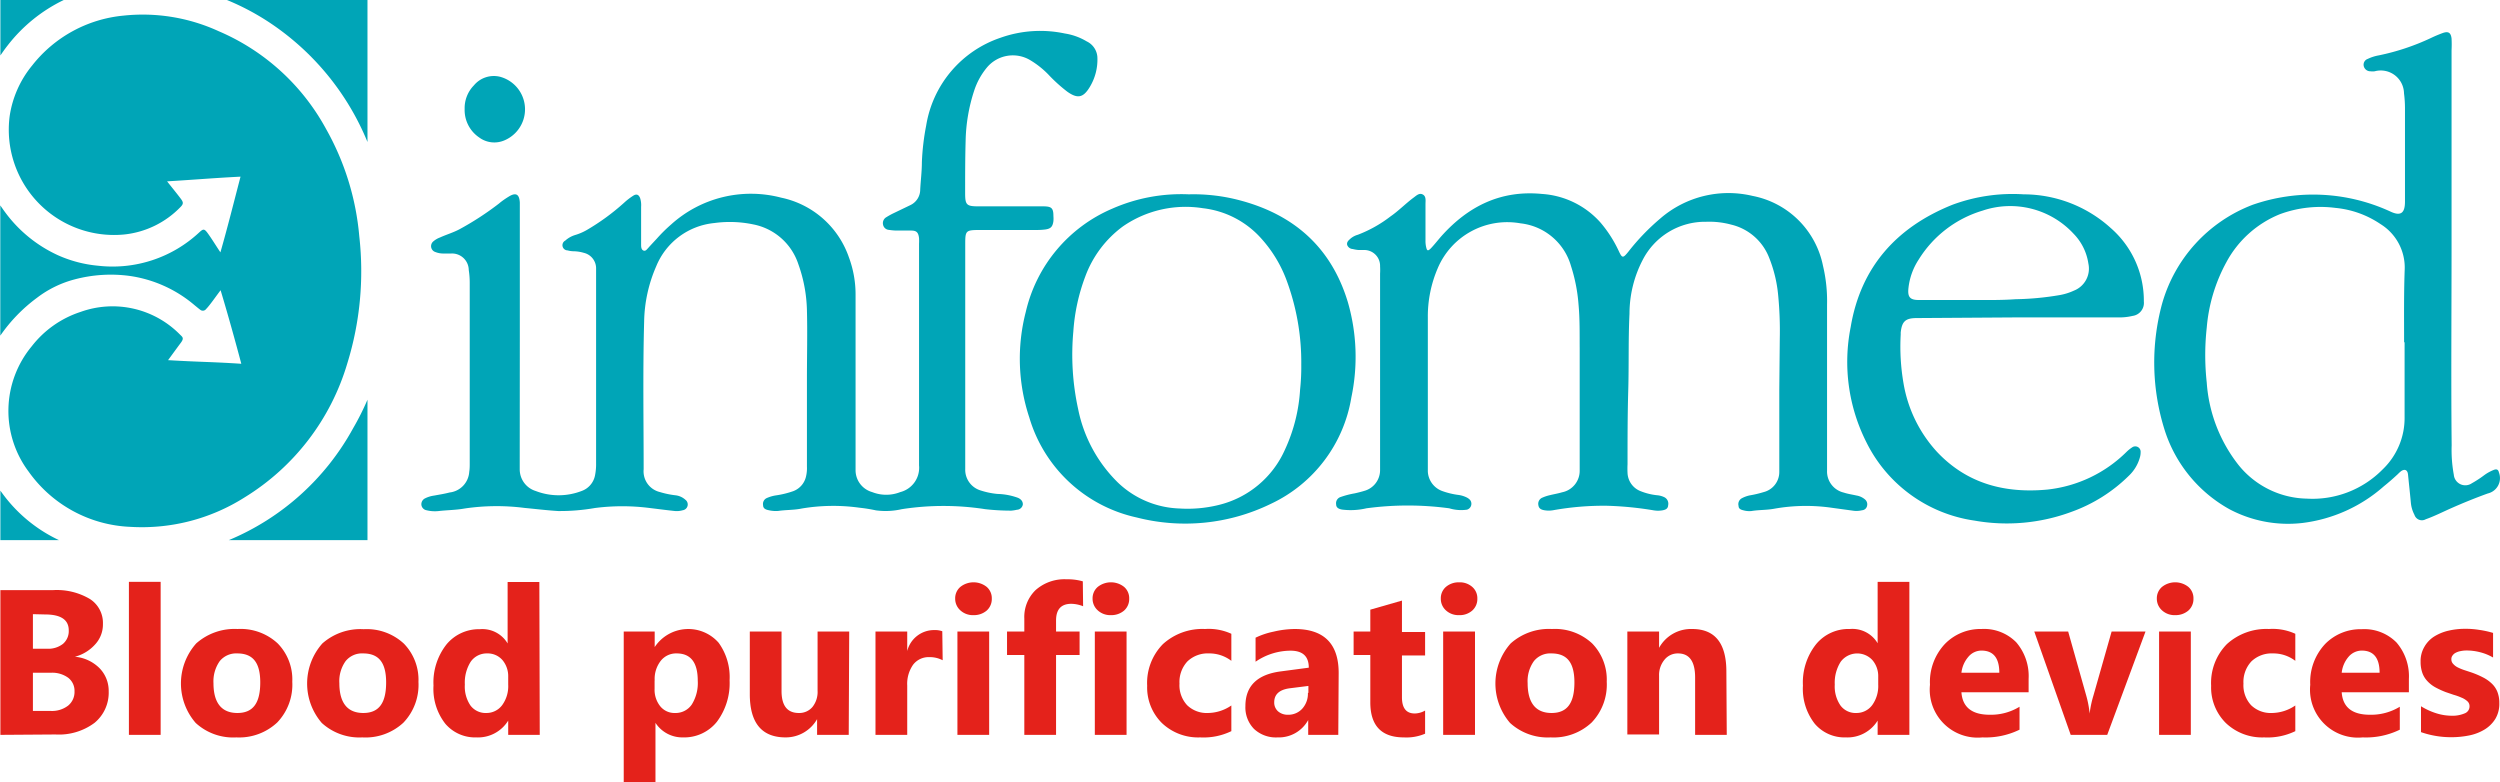<svg id="Calque_1" data-name="Calque 1" xmlns="http://www.w3.org/2000/svg" viewBox="0 0 256 80.12"><defs><style>.cls-1{fill:#00a5b7;}.cls-2{fill:#e4221b;}</style></defs><path class="cls-1" d="M160.73,388.24a16.1,16.1,0,0,1,5.76-4.67H160v5.68C160.23,388.91,160.47,388.57,160.73,388.24Z" transform="translate(-159.96 -383.57)"/><path class="cls-1" d="M195.53,420.76a31.92,31.92,0,0,0,1.22-13,27.12,27.12,0,0,0-3.41-11,22.62,22.62,0,0,0-11-10,18.63,18.63,0,0,0-9.74-1.59,13.5,13.5,0,0,0-9.35,5.11,10.6,10.6,0,0,0-2.3,5.18,10.78,10.78,0,0,0,11.74,12.12,9.36,9.36,0,0,0,5.79-2.85c.3-.31.23-.49,0-.8-.37-.5-.94-1.19-1.41-1.79,2.71-.16,4.73-.34,7.52-.48-.63,2.41-1.35,5.29-2.06,7.75-.45-.67-.87-1.37-1.33-2-.33-.44-.44-.4-.83-.05A13,13,0,0,1,170,410.78a12.88,12.88,0,0,1-4.12-1.08,13.87,13.87,0,0,1-5.36-4.35c-.19-.25-.36-.5-.53-.75v13.34a16.35,16.35,0,0,1,3.75-3.87,10.9,10.9,0,0,1,3.9-1.9,14.44,14.44,0,0,1,5.56-.35,13.09,13.09,0,0,1,6.68,3c.26.21.42.35.6.48a.41.41,0,0,0,.58-.08c.38-.38,1-1.29,1.49-1.93.77,2.56,1.53,5.3,2.12,7.53-3.25-.21-4.13-.17-7.5-.37.47-.64.94-1.29,1.3-1.77s.19-.59-.07-.84l-.1-.1a9.68,9.68,0,0,0-10.09-2.23,10.41,10.41,0,0,0-5,3.52,10.36,10.36,0,0,0-.32,12.83,13.44,13.44,0,0,0,10.43,5.66,19.62,19.62,0,0,0,11.66-3A24.13,24.13,0,0,0,195.53,420.76Z" transform="translate(-159.96 -383.57)"/><path class="cls-1" d="M187.3,385.71a26.93,26.93,0,0,1,10.29,12.4V383.57H183.2A25.42,25.42,0,0,1,187.3,385.71Z" transform="translate(-159.96 -383.57)"/><path class="cls-1" d="M160,433.81v5.07h6A15.16,15.16,0,0,1,160,433.81Z" transform="translate(-159.96 -383.57)"/><path class="cls-1" d="M196.11,427.44a25.86,25.86,0,0,1-12.72,11.44h14.2V424.5A27,27,0,0,1,196.11,427.44Z" transform="translate(-159.96 -383.57)"/><path class="cls-2" d="M160,458.82V444h5.37a6.65,6.65,0,0,1,3.8.91,2.91,2.91,0,0,1,1.33,2.56,3,3,0,0,1-.81,2.1,4.19,4.19,0,0,1-2.06,1.25v0a4.08,4.08,0,0,1,2.52,1.17,3.32,3.32,0,0,1,.94,2.37,4,4,0,0,1-1.45,3.23,6.1,6.1,0,0,1-4,1.19Zm3.33-12.36V450h1.46a2.42,2.42,0,0,0,1.62-.5,1.71,1.71,0,0,0,.59-1.38c0-1.09-.81-1.63-2.43-1.63Zm0,6v3.91h1.8a2.72,2.72,0,0,0,1.8-.54,1.8,1.8,0,0,0,.66-1.47,1.68,1.68,0,0,0-.65-1.39,2.79,2.79,0,0,0-1.79-.51Z" transform="translate(-159.96 -383.57)"/><path class="cls-2" d="M176.41,458.82h-3.25V443.15h3.25Z" transform="translate(-159.96 -383.57)"/><path class="cls-2" d="M184.17,459.08A5.67,5.67,0,0,1,180,457.6a6.16,6.16,0,0,1,.05-8.14,5.91,5.91,0,0,1,4.23-1.48,5.58,5.58,0,0,1,4.12,1.48,5.27,5.27,0,0,1,1.49,3.92,5.6,5.6,0,0,1-1.54,4.17A5.7,5.7,0,0,1,184.17,459.08Zm.08-8.6a2.17,2.17,0,0,0-1.79.79,3.6,3.6,0,0,0-.64,2.26c0,2,.82,3.05,2.45,3.05s2.34-1.05,2.34-3.13S185.82,450.48,184.25,450.48Z" transform="translate(-159.96 -383.57)"/><path class="cls-2" d="M197.06,459.08a5.71,5.71,0,0,1-4.15-1.48,6.18,6.18,0,0,1,.06-8.14A5.88,5.88,0,0,1,197.2,448a5.59,5.59,0,0,1,4.12,1.48,5.31,5.31,0,0,1,1.49,3.92,5.6,5.6,0,0,1-1.54,4.17A5.7,5.7,0,0,1,197.06,459.08Zm.08-8.6a2.15,2.15,0,0,0-1.79.79,3.53,3.53,0,0,0-.64,2.26c0,2,.82,3.05,2.45,3.05s2.34-1.05,2.34-3.13S198.71,450.48,197.14,450.48Z" transform="translate(-159.96 -383.57)"/><path class="cls-2" d="M215.23,458.82H212v-1.46h0a3.63,3.63,0,0,1-3.26,1.72,4,4,0,0,1-3.18-1.4,5.79,5.79,0,0,1-1.21-3.91,6.3,6.3,0,0,1,1.33-4.21A4.31,4.31,0,0,1,209.1,448a3,3,0,0,1,2.84,1.46h0v-6.29h3.25ZM212,453.67v-.79a2.56,2.56,0,0,0-.59-1.72,2,2,0,0,0-1.56-.68,2,2,0,0,0-1.69.85,4,4,0,0,0-.6,2.34,3.44,3.44,0,0,0,.58,2.15,1.94,1.94,0,0,0,1.63.76,2,2,0,0,0,1.61-.8A3.29,3.29,0,0,0,212,453.67Z" transform="translate(-159.96 -383.57)"/><path class="cls-2" d="M227.08,457.59h0v6.1h-3.25V448.24H227v1.59h0a4.13,4.13,0,0,1,6.55-.44,6,6,0,0,1,1.12,3.84,6.59,6.59,0,0,1-1.3,4.25,4.28,4.28,0,0,1-3.47,1.6A3.28,3.28,0,0,1,227.08,457.59Zm-.09-4.34v.85a2.7,2.7,0,0,0,.57,1.78,1.87,1.87,0,0,0,1.52.7,2,2,0,0,0,1.72-.87,4.15,4.15,0,0,0,.61-2.44q0-2.79-2.16-2.79a2,2,0,0,0-1.63.76A3,3,0,0,0,227,453.25Z" transform="translate(-159.96 -383.57)"/><path class="cls-2" d="M246.87,458.82h-3.24v-1.61h0a3.69,3.69,0,0,1-3.22,1.87q-3.68,0-3.67-4.46v-6.38h3.25v6.09q0,2.25,1.77,2.25a1.76,1.76,0,0,0,1.4-.62,2.47,2.47,0,0,0,.52-1.67v-6.05h3.24Z" transform="translate(-159.96 -383.57)"/><path class="cls-2" d="M256.49,451.18a2.86,2.86,0,0,0-1.37-.32,2,2,0,0,0-1.66.78,3.41,3.41,0,0,0-.6,2.13v5.05h-3.25V448.24h3.25v2h0a2.83,2.83,0,0,1,2.78-2.15,2.2,2.2,0,0,1,.81.12Z" transform="translate(-159.96 -383.57)"/><path class="cls-2" d="M259.65,446.56a1.89,1.89,0,0,1-1.35-.49,1.59,1.59,0,0,1-.53-1.2,1.53,1.53,0,0,1,.53-1.2,2.17,2.17,0,0,1,2.7,0,1.53,1.53,0,0,1,.52,1.2,1.58,1.58,0,0,1-.52,1.22A2,2,0,0,1,259.65,446.56Zm1.6,12.26H258V448.24h3.25Z" transform="translate(-159.96 -383.57)"/><path class="cls-2" d="M270.87,445.65a3.4,3.4,0,0,0-1.21-.25q-1.56,0-1.56,1.71v1.13h2.41v2.4H268.1v8.18h-3.25v-8.18h-1.77v-2.4h1.77v-1.32A3.83,3.83,0,0,1,266,444a4.44,4.44,0,0,1,3.19-1.11,5.52,5.52,0,0,1,1.65.21Z" transform="translate(-159.96 -383.57)"/><path class="cls-2" d="M273.72,446.56a1.89,1.89,0,0,1-1.35-.49,1.59,1.59,0,0,1-.53-1.2,1.53,1.53,0,0,1,.53-1.2,2.17,2.17,0,0,1,2.7,0,1.53,1.53,0,0,1,.52,1.2,1.58,1.58,0,0,1-.52,1.22A2,2,0,0,1,273.72,446.56Zm1.6,12.26h-3.25V448.24h3.25Z" transform="translate(-159.96 -383.57)"/><path class="cls-2" d="M286.05,458.44a6.52,6.52,0,0,1-3.18.64,5.38,5.38,0,0,1-3.94-1.48,5.13,5.13,0,0,1-1.5-3.81,5.67,5.67,0,0,1,1.61-4.26,6,6,0,0,1,4.31-1.55,5.56,5.56,0,0,1,2.7.49v2.77a3.7,3.7,0,0,0-2.28-.76,3,3,0,0,0-2.22.82,3.09,3.09,0,0,0-.81,2.27,3,3,0,0,0,.78,2.21,2.88,2.88,0,0,0,2.15.8,4.3,4.3,0,0,0,2.38-.77Z" transform="translate(-159.96 -383.57)"/><path class="cls-2" d="M297,458.82h-3.08V457.3h0a3.43,3.43,0,0,1-3.14,1.78,3.27,3.27,0,0,1-2.41-.87,3.14,3.14,0,0,1-.88-2.34q0-3.08,3.63-3.55l2.86-.38c0-1.16-.62-1.74-1.87-1.74a6.37,6.37,0,0,0-3.58,1.13v-2.46a7.78,7.78,0,0,1,1.85-.62,9.71,9.71,0,0,1,2.15-.27c3,0,4.51,1.5,4.51,4.51Zm-3.06-4.3v-.71l-1.91.24q-1.59.21-1.59,1.44a1.2,1.2,0,0,0,.39.92,1.49,1.49,0,0,0,1,.35,1.92,1.92,0,0,0,1.49-.63A2.29,2.29,0,0,0,293.89,454.52Z" transform="translate(-159.96 -383.57)"/><path class="cls-2" d="M305.89,458.7a4.85,4.85,0,0,1-2.17.38q-3.44,0-3.44-3.59v-4.85h-1.71v-2.4h1.71V446l3.24-.93v3.22h2.37v2.4h-2.37v4.28c0,1.11.44,1.66,1.31,1.66a2.19,2.19,0,0,0,1.06-.3Z" transform="translate(-159.96 -383.57)"/><path class="cls-2" d="M309.37,446.56a1.89,1.89,0,0,1-1.35-.49,1.58,1.58,0,0,1-.52-1.2,1.53,1.53,0,0,1,.52-1.2,2,2,0,0,1,1.35-.47,1.93,1.93,0,0,1,1.35.47,1.53,1.53,0,0,1,.52,1.2,1.58,1.58,0,0,1-.52,1.22A1.93,1.93,0,0,1,309.37,446.56ZM311,458.82h-3.26V448.24H311Z" transform="translate(-159.96 -383.57)"/><path class="cls-2" d="M318.74,459.08a5.71,5.71,0,0,1-4.15-1.48,6.18,6.18,0,0,1,.06-8.14,5.88,5.88,0,0,1,4.23-1.48,5.59,5.59,0,0,1,4.12,1.48,5.31,5.31,0,0,1,1.49,3.92,5.6,5.6,0,0,1-1.54,4.17A5.7,5.7,0,0,1,318.74,459.08Zm.08-8.6a2.15,2.15,0,0,0-1.79.79,3.53,3.53,0,0,0-.64,2.26c0,2,.82,3.05,2.45,3.05s2.34-1.05,2.34-3.13S320.39,450.48,318.82,450.48Z" transform="translate(-159.96 -383.57)"/><path class="cls-2" d="M336.78,458.82h-3.24v-5.88c0-1.64-.59-2.46-1.75-2.46a1.74,1.74,0,0,0-1.39.65,2.45,2.45,0,0,0-.55,1.65v6H326.6V448.24h3.25v1.67h0a3.73,3.73,0,0,1,3.39-1.93q3.5,0,3.5,4.36Z" transform="translate(-159.96 -383.57)"/><path class="cls-2" d="M355.48,458.82h-3.25v-1.46h0a3.63,3.63,0,0,1-3.26,1.72,4,4,0,0,1-3.18-1.4,5.79,5.79,0,0,1-1.21-3.91,6.3,6.3,0,0,1,1.33-4.21,4.29,4.29,0,0,1,3.48-1.58,3,3,0,0,1,2.84,1.46h0v-6.29h3.25Zm-3.19-5.15v-.79a2.52,2.52,0,0,0-.6-1.72,2.11,2.11,0,0,0-3.24.17,4,4,0,0,0-.61,2.34,3.44,3.44,0,0,0,.59,2.15,1.93,1.93,0,0,0,1.63.76,2,2,0,0,0,1.61-.8A3.35,3.35,0,0,0,352.29,453.67Z" transform="translate(-159.96 -383.57)"/><path class="cls-2" d="M367.69,454.46h-6.88c.11,1.53,1.08,2.3,2.9,2.3a5.61,5.61,0,0,0,3.05-.82v2.35a7.92,7.92,0,0,1-3.8.79,4.91,4.91,0,0,1-5.37-5.39,5.69,5.69,0,0,1,1.52-4.17,5.07,5.07,0,0,1,3.75-1.54,4.62,4.62,0,0,1,3.57,1.37,5.31,5.31,0,0,1,1.26,3.73Zm-3-2c0-1.51-.61-2.27-1.83-2.27a1.75,1.75,0,0,0-1.35.65,3,3,0,0,0-.7,1.62Z" transform="translate(-159.96 -383.57)"/><path class="cls-2" d="M379.66,448.24l-3.92,10.58H372l-3.73-10.58h3.47l1.84,6.52a10.47,10.47,0,0,1,.36,1.88h0a10.42,10.42,0,0,1,.38-1.82l1.87-6.58Z" transform="translate(-159.96 -383.57)"/><path class="cls-2" d="M382.7,446.56a1.89,1.89,0,0,1-1.35-.49,1.59,1.59,0,0,1-.53-1.2,1.53,1.53,0,0,1,.53-1.2,2.17,2.17,0,0,1,2.7,0,1.53,1.53,0,0,1,.52,1.2,1.58,1.58,0,0,1-.52,1.22A2,2,0,0,1,382.7,446.56Zm1.6,12.26h-3.25V448.24h3.25Z" transform="translate(-159.96 -383.57)"/><path class="cls-2" d="M395,458.44a6.52,6.52,0,0,1-3.18.64,5.38,5.38,0,0,1-3.94-1.48,5.13,5.13,0,0,1-1.5-3.81,5.67,5.67,0,0,1,1.61-4.26,6,6,0,0,1,4.31-1.55,5.56,5.56,0,0,1,2.7.49v2.77a3.7,3.7,0,0,0-2.28-.76,3,3,0,0,0-2.22.82,3.09,3.09,0,0,0-.81,2.27,3,3,0,0,0,.78,2.21,2.88,2.88,0,0,0,2.15.8,4.3,4.3,0,0,0,2.38-.77Z" transform="translate(-159.96 -383.57)"/><path class="cls-2" d="M406.63,454.46h-6.88c.11,1.53,1.07,2.3,2.89,2.3a5.65,5.65,0,0,0,3.06-.82v2.35a7.92,7.92,0,0,1-3.8.79,4.91,4.91,0,0,1-5.37-5.39,5.69,5.69,0,0,1,1.52-4.17A5.07,5.07,0,0,1,401.8,448a4.63,4.63,0,0,1,3.57,1.37,5.31,5.31,0,0,1,1.26,3.73Zm-3-2c0-1.51-.61-2.27-1.83-2.27a1.79,1.79,0,0,0-1.36.65,3,3,0,0,0-.69,1.62Z" transform="translate(-159.96 -383.57)"/><path class="cls-2" d="M407.87,458.54v-2.65a6.87,6.87,0,0,0,1.6.73,5.26,5.26,0,0,0,1.51.24,3.16,3.16,0,0,0,1.36-.24.76.76,0,0,0,.5-.73.67.67,0,0,0-.22-.51A2,2,0,0,0,412,455a5.49,5.49,0,0,0-.78-.28l-.82-.28a8.74,8.74,0,0,1-1.1-.51,3.26,3.26,0,0,1-.8-.64,2.38,2.38,0,0,1-.5-.84,3.38,3.38,0,0,1-.17-1.12,2.85,2.85,0,0,1,.39-1.53,3,3,0,0,1,1-1.05,4.83,4.83,0,0,1,1.47-.6,7.5,7.5,0,0,1,1.72-.19,8.57,8.57,0,0,1,1.42.11,9.71,9.71,0,0,1,1.42.31v2.52a5.09,5.09,0,0,0-1.32-.54,5.57,5.57,0,0,0-1.38-.18,2.93,2.93,0,0,0-.61.06,1.76,1.76,0,0,0-.49.16.87.87,0,0,0-.34.28.59.59,0,0,0-.13.39.67.67,0,0,0,.19.49,1.51,1.51,0,0,0,.48.36,5,5,0,0,0,.66.27l.73.24a9.14,9.14,0,0,1,1.17.5,3.79,3.79,0,0,1,.9.63,2.38,2.38,0,0,1,.58.85,3.07,3.07,0,0,1,.2,1.15,3,3,0,0,1-.4,1.61,3.34,3.34,0,0,1-1.09,1.09,4.88,4.88,0,0,1-1.55.61,9.16,9.16,0,0,1-1.83.19A9.34,9.34,0,0,1,407.87,458.54Z" transform="translate(-159.96 -383.57)"/><path class="cls-1" d="M411,408.78V388.7a11.63,11.63,0,0,0,0-1.18c-.07-.61-.33-.77-.9-.57a13.33,13.33,0,0,0-1.23.52,23.75,23.75,0,0,1-5.32,1.77,4.38,4.38,0,0,0-1.13.36.63.63,0,0,0-.42.7.69.69,0,0,0,.69.57,1.64,1.64,0,0,0,.44,0,2.38,2.38,0,0,1,3,2.25,12.1,12.1,0,0,1,.1,1.47c0,3.21,0,6.42,0,9.63,0,1.18-.44,1.52-1.52,1a18.89,18.89,0,0,0-14.05-.69,15.29,15.29,0,0,0-9.31,10.17,22.94,22.94,0,0,0,.3,13,14.19,14.19,0,0,0,6.58,8,12.8,12.8,0,0,0,7.52,1.42,15.4,15.4,0,0,0,8.31-3.75c.5-.4,1-.84,1.45-1.26a3.08,3.08,0,0,1,.33-.3c.38-.25.65-.11.7.34.1,1,.2,1.91.29,2.87a3.32,3.32,0,0,0,.37,1.27.8.8,0,0,0,1.16.45c.88-.31,1.72-.74,2.58-1.12,1.24-.55,2.5-1.06,3.77-1.52a1.61,1.61,0,0,0,1.14-2.15c-.06-.27-.2-.37-.48-.28a4.38,4.38,0,0,0-1,.54,11.17,11.17,0,0,1-1.3.85,1.18,1.18,0,0,1-1.84-.88,13.88,13.88,0,0,1-.22-3C410.94,422.32,411,415.55,411,408.78Zm-4.81,9.84q0,3.81,0,7.63a7.28,7.28,0,0,1-2.24,5.38,10.07,10.07,0,0,1-7.77,3,9.2,9.2,0,0,1-7-3.45,15.35,15.35,0,0,1-3.25-8.44,25.66,25.66,0,0,1,0-5.61,16.88,16.88,0,0,1,2-6.69,10.83,10.83,0,0,1,5.5-4.94,12,12,0,0,1,5.69-.64,9.89,9.89,0,0,1,4.61,1.66,5.23,5.23,0,0,1,2.47,4.68C406.11,413.68,406.14,416.15,406.14,418.62Z" transform="translate(-159.96 -383.57)"/><path class="cls-1" d="M366.78,416.07h10a5.79,5.79,0,0,0,1.55-.15,1.34,1.34,0,0,0,1.16-1.47,9.86,9.86,0,0,0-3.39-7.53,13.3,13.3,0,0,0-8.92-3.45,17.76,17.76,0,0,0-7.27,1.06c-5.73,2.29-9.41,6.38-10.44,12.53a18.26,18.26,0,0,0,1.62,11.82,14.67,14.67,0,0,0,11.06,8,19,19,0,0,0,9.91-.89,16.07,16.07,0,0,0,5.91-3.72,4.07,4.07,0,0,0,1.12-1.88,1.84,1.84,0,0,0,.07-.51.55.55,0,0,0-.88-.49,3.59,3.59,0,0,0-.57.46,13.58,13.58,0,0,1-8.08,3.85c-4.34.41-8.25-.58-11.34-3.88a13.74,13.74,0,0,1-3.41-7,22.13,22.13,0,0,1-.29-4.94,1.77,1.77,0,0,0,0-.23c.12-1.17.48-1.51,1.66-1.51Zm-5.09-1.78v0h-5.25c-.93,0-1.16-.33-1.05-1.26a6.6,6.6,0,0,1,1.05-2.89,11.59,11.59,0,0,1,6.53-5,8.84,8.84,0,0,1,9.32,2.36,5.51,5.51,0,0,1,1.52,3.06,2.42,2.42,0,0,1-1.48,2.77,5.91,5.91,0,0,1-1.48.46,29.41,29.41,0,0,1-4.49.42C364.81,414.32,363.25,414.29,361.69,414.29Z" transform="translate(-159.96 -383.57)"/><path class="cls-1" d="M342.16,423.43v7.64c0,.27,0,.54,0,.81a2.12,2.12,0,0,1-1.6,2.08,11.19,11.19,0,0,1-1.44.34,3.08,3.08,0,0,0-.83.31.69.69,0,0,0-.3.77c0,.3.25.39.51.45a2.23,2.23,0,0,0,.81.07c.78-.13,1.57-.09,2.35-.24a18.53,18.53,0,0,1,5.9-.09l2.27.31a2.47,2.47,0,0,0,.81-.06.56.56,0,0,0,.51-.46.65.65,0,0,0-.23-.66,1.78,1.78,0,0,0-.86-.39c-.44-.1-.88-.16-1.3-.3a2.22,2.22,0,0,1-1.71-2.24c0-.32,0-.64,0-1q0-8,0-16a15.58,15.58,0,0,0-.42-4,9.11,9.11,0,0,0-7.21-7.14,10.65,10.65,0,0,0-9.44,2.31,23,23,0,0,0-3.28,3.41c-.56.69-.63.68-1-.12a12.81,12.81,0,0,0-1.84-2.86,8.78,8.78,0,0,0-6-2.94c-4.21-.41-7.55,1.25-10.3,4.32-.36.41-.69.84-1.06,1.23s-.43.21-.51-.14a2.9,2.9,0,0,1-.06-.66c0-1.23,0-2.47,0-3.7,0-.36.09-.81-.29-1s-.68.16-1,.38c-.79.6-1.48,1.31-2.29,1.87a13.16,13.16,0,0,1-3.35,1.88,2,2,0,0,0-.72.37c-.2.18-.44.36-.37.67a.64.64,0,0,0,.57.42,3.7,3.7,0,0,0,.58.1c.19,0,.39,0,.59,0a1.62,1.62,0,0,1,1.63,1.68,6,6,0,0,1,0,.74v19.49c0,.22,0,.44,0,.66a2.2,2.2,0,0,1-1.53,2.07c-.35.11-.71.2-1.07.28a8.84,8.84,0,0,0-1.43.37.67.67,0,0,0-.47.75c0,.35.27.48.6.54a7,7,0,0,0,2.5-.13,31.68,31.68,0,0,1,8.48,0,4.15,4.15,0,0,0,1.82.14.63.63,0,0,0,.31-1,1.19,1.19,0,0,0-.36-.26,2.72,2.72,0,0,0-.84-.25,7.79,7.79,0,0,1-1.65-.4,2.24,2.24,0,0,1-1.47-2c0-.14,0-.29,0-.44q0-7.67,0-15.34a12.47,12.47,0,0,1,1-5,7.73,7.73,0,0,1,8.49-4.63,6.06,6.06,0,0,1,5.17,4.37,16.91,16.91,0,0,1,.77,3.92c.14,1.5.11,3,.12,4.51V431c0,.24,0,.49,0,.74a2.24,2.24,0,0,1-1.8,2.24c-.4.12-.82.19-1.23.29a4.08,4.08,0,0,0-.77.25.68.68,0,0,0-.43.78c.05.36.31.47.62.52a2.6,2.6,0,0,0,.88,0,29.35,29.35,0,0,1,5.53-.46,34.7,34.7,0,0,1,4.78.47,2.66,2.66,0,0,0,.89,0c.31-.06.57-.15.59-.53a.74.74,0,0,0-.38-.81,2.16,2.16,0,0,0-.78-.21,6.24,6.24,0,0,1-1.65-.41,2.09,2.09,0,0,1-1.35-1.87,8.88,8.88,0,0,1,0-.89c0-2.5,0-5,.07-7.48.08-2.65,0-5.29.13-7.93a11.94,11.94,0,0,1,1.34-5.49,7.18,7.18,0,0,1,6.51-3.93,8.54,8.54,0,0,1,2.56.29,5.53,5.53,0,0,1,3.82,3.22,13.69,13.69,0,0,1,1,4.07,37.47,37.47,0,0,1,.16,4.37Z" transform="translate(-159.96 -383.57)"/><path class="cls-1" d="M281.7,403.47a17.54,17.54,0,0,0-7.85,1.47A15.21,15.21,0,0,0,265,415.51a19.13,19.13,0,0,0,.36,10.81,14.76,14.76,0,0,0,11,10.24,20,20,0,0,0,13.72-1.39,14.65,14.65,0,0,0,8.26-10.91,20.11,20.11,0,0,0-.36-9.75c-1.67-5.53-5.43-8.92-11-10.41A18.44,18.44,0,0,0,281.7,403.47Zm11.51,17.46a21.16,21.16,0,0,1-.12,2.52,17,17,0,0,1-1.54,6.14,10,10,0,0,1-6.8,5.69,13.25,13.25,0,0,1-4,.36,9.56,9.56,0,0,1-6.33-2.67,14.53,14.53,0,0,1-4.06-7.52,26.11,26.11,0,0,1-.49-7.94,19.62,19.62,0,0,1,1.22-5.62,11.13,11.13,0,0,1,3.86-5.14,11.29,11.29,0,0,1,8.18-1.86,9.43,9.43,0,0,1,6,3.12,13.26,13.26,0,0,1,2.53,4.14A24.12,24.12,0,0,1,293.21,420.93Z" transform="translate(-159.96 -383.57)"/><path class="cls-1" d="M213.19,418V405.43c0-.37,0-.74,0-1.11-.05-.87-.4-1.07-1.13-.62-.36.22-.71.46-1,.71a30.25,30.25,0,0,1-4,2.61c-.66.36-1.37.56-2.05.87a2.18,2.18,0,0,0-.69.41.63.63,0,0,0,.23,1.08,2.15,2.15,0,0,0,.8.15c.27,0,.54,0,.81,0a1.71,1.71,0,0,1,1.8,1.69,8.42,8.42,0,0,1,.1,1.33V431c0,.29,0,.59-.05.89A2.27,2.27,0,0,1,206,434c-.53.14-1.06.22-1.6.32a2.91,2.91,0,0,0-.91.28.67.67,0,0,0-.38.67.64.64,0,0,0,.53.55,3.51,3.51,0,0,0,1.25.08c.88-.1,1.77-.1,2.65-.26a22.4,22.4,0,0,1,6.12-.06c1.16.11,2.31.25,3.46.32a20.59,20.59,0,0,0,3.76-.31,22,22,0,0,1,5.61,0c.83.1,1.66.21,2.5.3a2.19,2.19,0,0,0,.88-.07.6.6,0,0,0,.28-1.07,1.82,1.82,0,0,0-1-.46,8.74,8.74,0,0,1-1.6-.33,2.18,2.18,0,0,1-1.68-2.33c0-5-.09-10.08.05-15.12a14.73,14.73,0,0,1,1.24-5.68,7.17,7.17,0,0,1,5.94-4.42,11.72,11.72,0,0,1,4,.14,6.08,6.08,0,0,1,4.61,4.07,14.93,14.93,0,0,1,.88,4.71c.06,2.35,0,4.7,0,7q0,4.49,0,9a3.71,3.71,0,0,1-.11,1.1,2.09,2.09,0,0,1-1.28,1.43,9.28,9.28,0,0,1-1.8.44,3.73,3.73,0,0,0-.92.27.66.66,0,0,0-.38.73c0,.33.25.45.55.51a3.26,3.26,0,0,0,1,.08c.8-.12,1.62-.08,2.42-.25a19.45,19.45,0,0,1,5.9-.08,15.88,15.88,0,0,1,1.68.27,7.39,7.39,0,0,0,2.65-.12,27.86,27.86,0,0,1,8.55,0,23.45,23.45,0,0,0,2.66.15,3.88,3.88,0,0,0,.58-.09.64.64,0,0,0,.61-.55c0-.34-.21-.54-.49-.67a6.57,6.57,0,0,0-2.1-.4,7.92,7.92,0,0,1-1.74-.36,2.21,2.21,0,0,1-1.57-2.19V408.59c0-1.41.05-1.46,1.45-1.47h5.85a6.64,6.64,0,0,0,.89-.05c.57-.08.76-.28.84-.86a2.9,2.9,0,0,0,0-.51c0-.85-.21-1-1.08-1-2.19,0-4.39,0-6.59,0-1.23,0-1.37-.14-1.37-1.36,0-1.78,0-3.56.05-5.33a17.53,17.53,0,0,1,.88-5.17,7.2,7.2,0,0,1,1.27-2.32,3.46,3.46,0,0,1,4.48-.78,9.07,9.07,0,0,1,1.85,1.47,15.79,15.79,0,0,0,1.92,1.74c1.05.75,1.64.64,2.3-.45a5.4,5.4,0,0,0,.79-3.11,1.91,1.91,0,0,0-1.09-1.58A6.2,6.2,0,0,0,269,387a12.14,12.14,0,0,0-6.57.43,11.4,11.4,0,0,0-7.63,9,24.76,24.76,0,0,0-.44,3.75c0,.93-.12,1.87-.17,2.8a1.76,1.76,0,0,1-1,1.59l-1.87.9c-.19.1-.39.21-.58.33a.7.7,0,0,0-.36.75.66.66,0,0,0,.6.56,6.17,6.17,0,0,0,.74.07c.52,0,1,0,1.55,0s.73.2.8.77a5.76,5.76,0,0,1,0,.59v22.68a2.57,2.57,0,0,1-1.92,2.74,3.92,3.92,0,0,1-2.88,0,2.33,2.33,0,0,1-1.7-2.27c0-.22,0-.44,0-.67V413.82a10.91,10.91,0,0,0-.69-3.92,9.36,9.36,0,0,0-6.93-6.09,12.19,12.19,0,0,0-11.27,2.75,15.64,15.64,0,0,0-1.42,1.4c-.3.33-.61.65-.92,1-.13.13-.26.35-.48.27s-.25-.35-.25-.57c0-1.31,0-2.61,0-3.92a2.36,2.36,0,0,0-.1-.88c-.14-.36-.36-.46-.69-.26a6.51,6.51,0,0,0-.94.72,22.94,22.94,0,0,1-3.88,2.83,5.61,5.61,0,0,1-1.16.49,2.68,2.68,0,0,0-1,.57.53.53,0,0,0,.24,1,2.44,2.44,0,0,0,.66.09,3.88,3.88,0,0,1,1,.16A1.63,1.63,0,0,1,221,411c0,.2,0,.4,0,.6V431a5.87,5.87,0,0,1-.11,1.25,2.12,2.12,0,0,1-1.38,1.6,6.54,6.54,0,0,1-4.69,0,2.32,2.32,0,0,1-1.64-2.23c0-.25,0-.5,0-.74Z" transform="translate(-159.96 -383.57)"/><path class="cls-1" d="M207.54,394.73a3.39,3.39,0,0,0,1.48,2.91,2.61,2.61,0,0,0,2.6.3,3.45,3.45,0,0,0-.46-6.51,2.65,2.65,0,0,0-2.67.88A3.33,3.33,0,0,0,207.54,394.73Z" transform="translate(-159.96 -383.57)"/></svg>